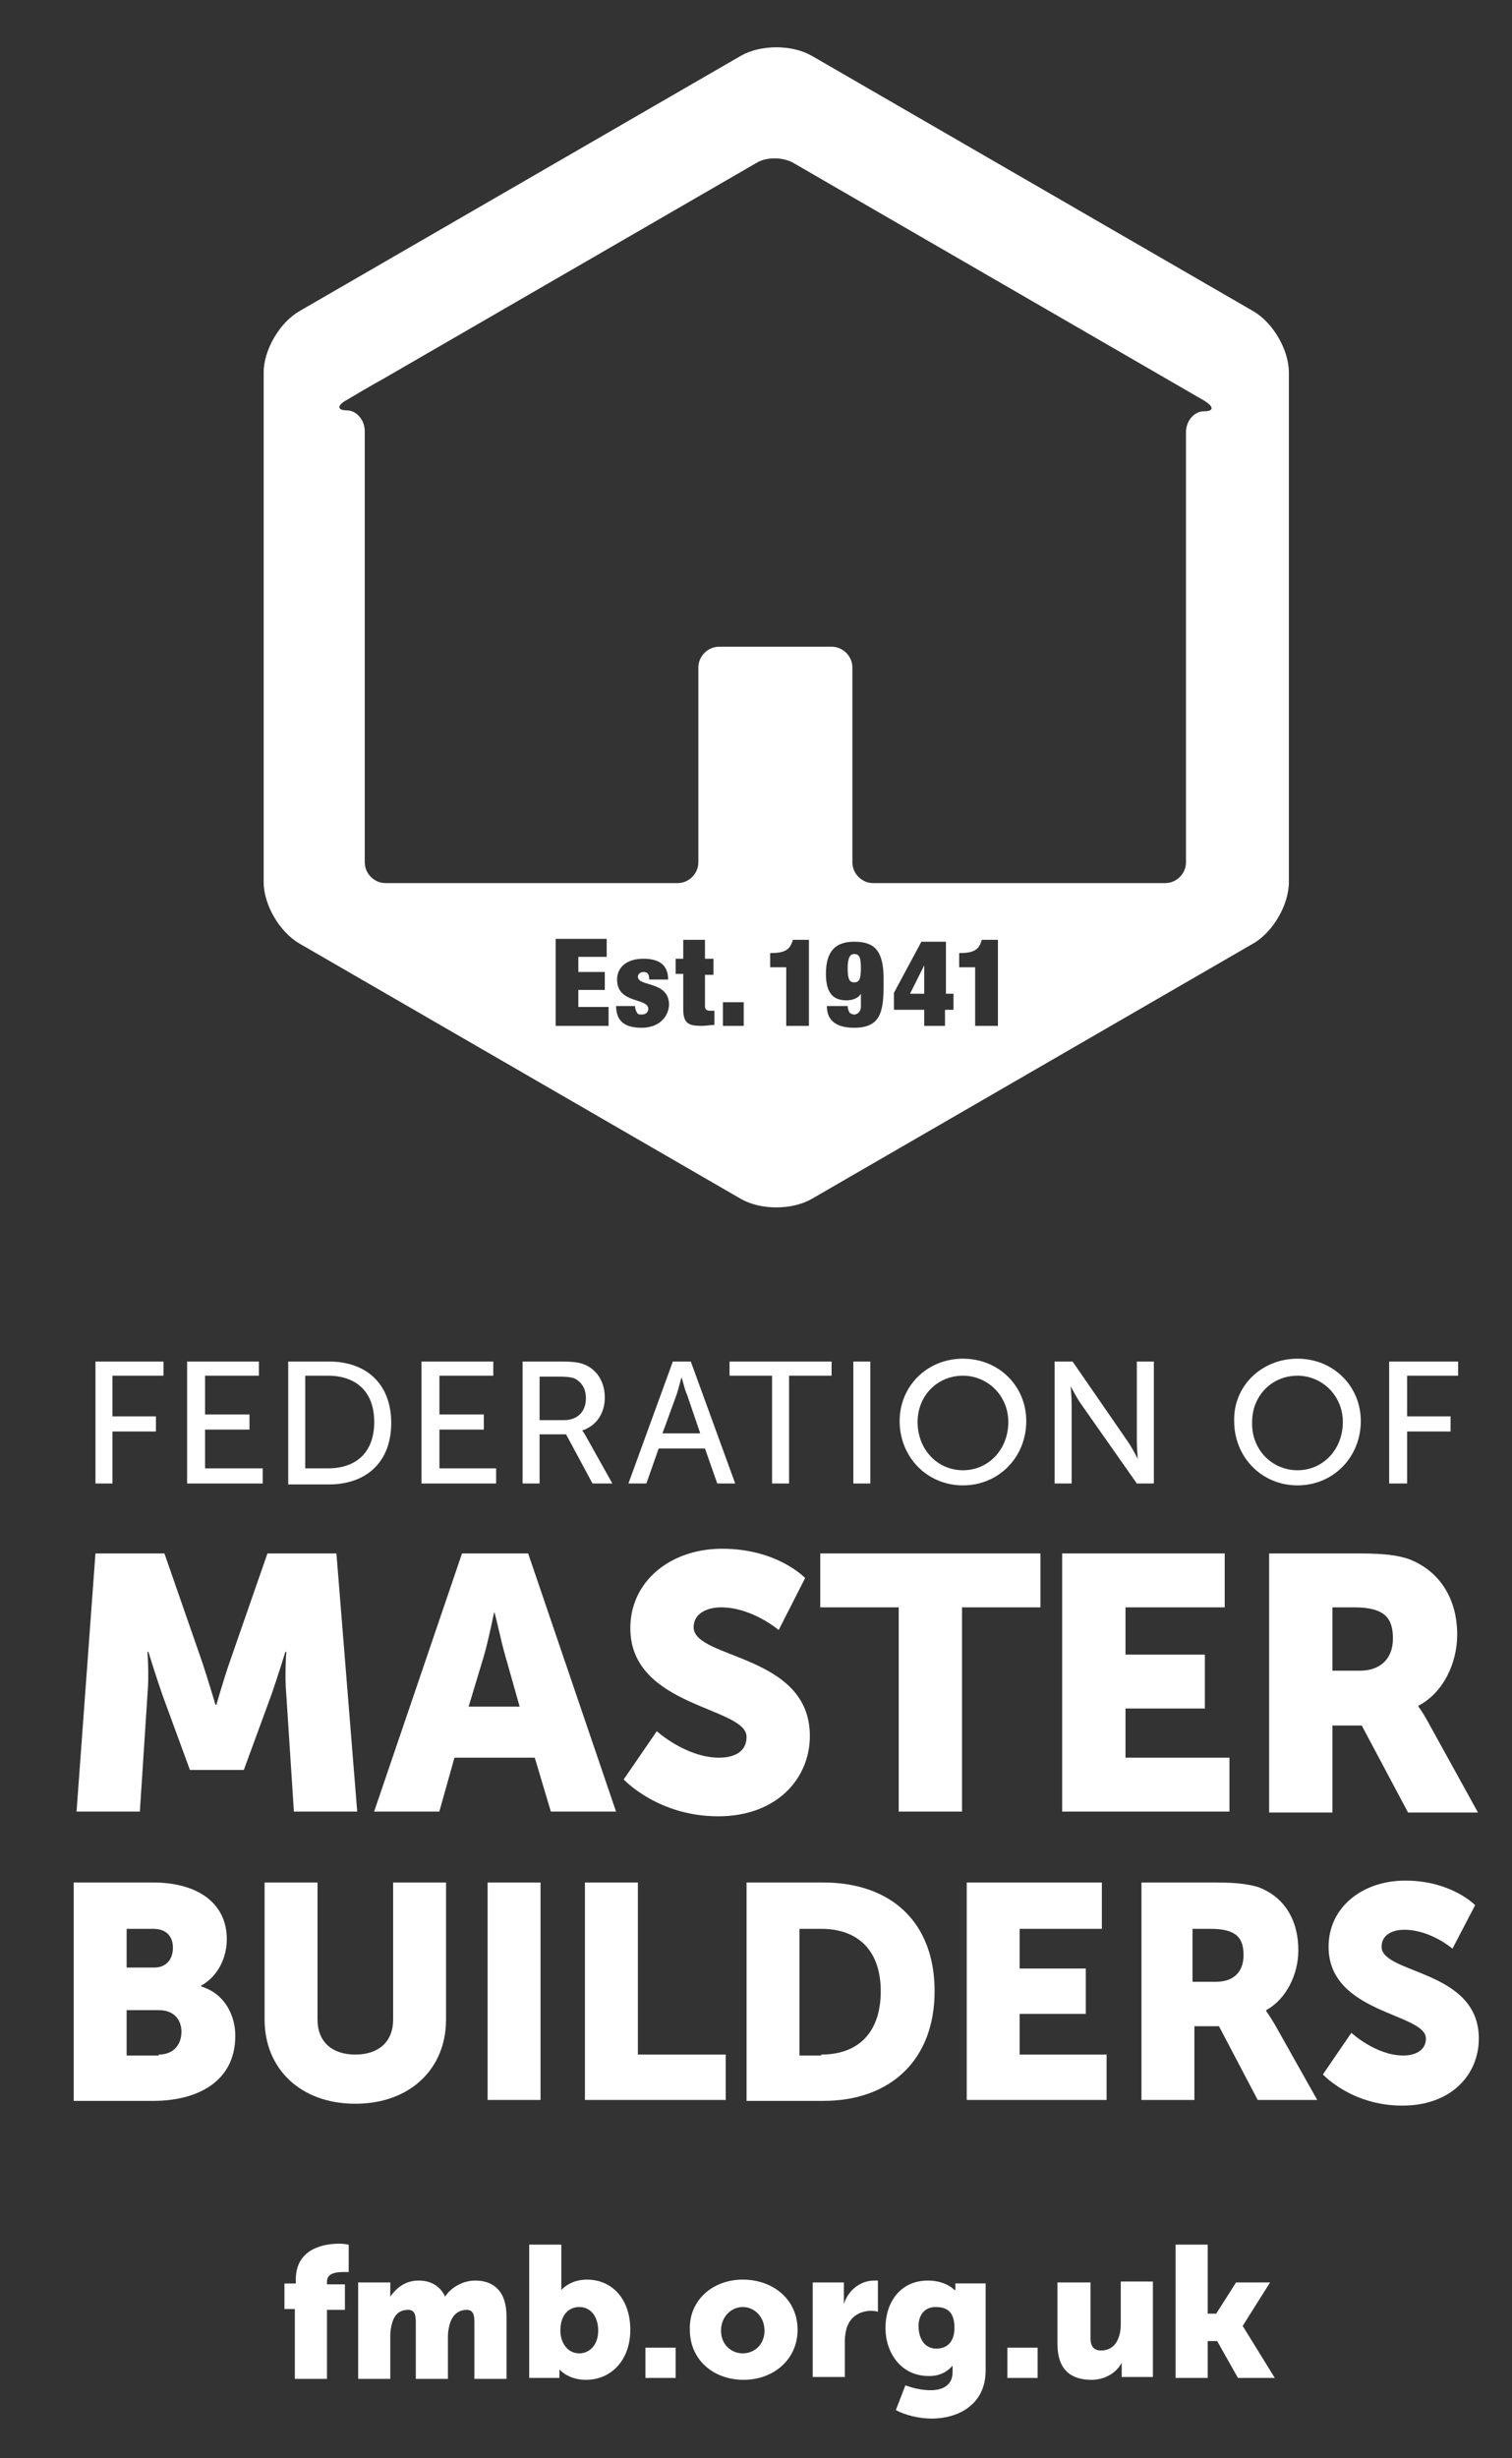 <svg xmlns="http://www.w3.org/2000/svg" width="16" height="26" viewBox="0 0 16 26" fill="none"><rect x="0" y="0" width="16" height="26" fill="#333333" stroke="none"/><path d="M1.01 14.4H1.73V14.55H1.19V14.98H1.65V15.14H1.19V15.69H1.01V14.4Z" fill="white"></path><path d="M1.98 14.4H2.74V14.55H2.17V14.96H2.64V15.12H2.17V15.53H2.78V15.69H1.98V14.4Z" fill="white"></path><path d="M3.47 15.53C3.77 15.53 3.96 15.36 3.96 15.04C3.96 14.72 3.77 14.55 3.47 14.55H3.23V15.53H3.47ZM3.05 14.4H3.48C3.88 14.4 4.14 14.64 4.14 15.05C4.14 15.46 3.88 15.7 3.48 15.7H3.05V14.4Z" fill="white"></path><path d="M4.46 14.4H5.22V14.55H4.65V14.96H5.12V15.12H4.65V15.53H5.25V15.69H4.46V14.4Z" fill="white"></path><path d="M5.97 15.02C6.11 15.02 6.2 14.93 6.2 14.79C6.2 14.69 6.16 14.63 6.1 14.59C6.07 14.57 6.02 14.56 5.92 14.56H5.71V15.02H5.97ZM5.53 14.4H5.93C6.07 14.4 6.13 14.41 6.18 14.43C6.31 14.48 6.4 14.61 6.4 14.78C6.4 14.95 6.31 15.08 6.16 15.13C6.16 15.13 6.18 15.15 6.2 15.19L6.48 15.69H6.27L5.99 15.17H5.71V15.69H5.53V14.4Z" fill="white"></path><path d="M7.21 14.57C7.21 14.57 7.18 14.69 7.16 14.75L7.01 15.16H7.41L7.27 14.75C7.24 14.69 7.22 14.57 7.21 14.57ZM7.46 15.32H6.97L6.84 15.69H6.65L7.12 14.4H7.31L7.78 15.69H7.59L7.46 15.32Z" fill="white"></path><path d="M8.17 14.55H7.72V14.4H8.8V14.55H8.35V15.69H8.17V14.55Z" fill="white"></path><path d="M9.21 14.4H9.03V15.69H9.21V14.4Z" fill="white"></path><path d="M10.19 15.55C10.46 15.55 10.67 15.33 10.67 15.04C10.67 14.76 10.45 14.55 10.19 14.55C9.92 14.55 9.71 14.76 9.71 15.04C9.71 15.33 9.92 15.55 10.19 15.55ZM10.19 14.37C10.57 14.37 10.86 14.66 10.86 15.03C10.86 15.41 10.57 15.71 10.19 15.71C9.81 15.71 9.52 15.41 9.52 15.03C9.52 14.66 9.81 14.37 10.19 14.37Z" fill="white"></path><path d="M11.17 14.4H11.35L11.93 15.24C11.98 15.31 12.04 15.43 12.04 15.43C12.04 15.43 12.03 15.31 12.03 15.24V14.4H12.21V15.69H12.03L11.44 14.85C11.39 14.78 11.33 14.66 11.33 14.66C11.33 14.66 11.34 14.78 11.34 14.85V15.69H11.16V14.4H11.17Z" fill="white"></path><path d="M13.73 15.55C14 15.55 14.21 15.33 14.21 15.04C14.21 14.76 13.99 14.55 13.73 14.55C13.46 14.55 13.25 14.76 13.25 15.04C13.24 15.33 13.46 15.55 13.73 15.55ZM13.73 14.37C14.11 14.37 14.4 14.66 14.4 15.03C14.4 15.41 14.11 15.71 13.73 15.71C13.35 15.71 13.06 15.41 13.06 15.03C13.05 14.66 13.35 14.37 13.73 14.37Z" fill="white"></path><path d="M14.7 14.4H15.43V14.55H14.89V14.98H15.35V15.14H14.89V15.69H14.7V14.4Z" fill="white"></path><path d="M1.01 16.43H1.74L2.14 17.58C2.2 17.76 2.28 18.03 2.28 18.03H2.29C2.29 18.03 2.37 17.75 2.43 17.58L2.83 16.43H3.56L3.78 19.16H3.11L3.03 17.93C3.01 17.72 3.03 17.47 3.03 17.47H3.02C3.02 17.47 2.93 17.76 2.87 17.93L2.58 18.72H2.01L1.72 17.93C1.66 17.76 1.57 17.47 1.57 17.47H1.56C1.56 17.47 1.58 17.72 1.56 17.93L1.48 19.16H0.81L1.01 16.43Z" fill="white"></path><path d="M5.229 17.05C5.229 17.05 5.169 17.35 5.119 17.52L4.959 18.05H5.499L5.349 17.52C5.299 17.35 5.239 17.05 5.229 17.05ZM5.659 18.59H4.809L4.649 19.16H3.959L4.889 16.43H5.589L6.519 19.16H5.829L5.659 18.59Z" fill="white"></path><path d="M6.95 18.31C6.95 18.31 7.26 18.59 7.61 18.59C7.75 18.59 7.9 18.54 7.9 18.37C7.9 18.05 6.67 18.06 6.67 17.22C6.67 16.72 7.1 16.38 7.64 16.38C8.23 16.38 8.52 16.69 8.52 16.69L8.24 17.24C8.24 17.24 7.96 17 7.63 17C7.49 17 7.34 17.06 7.34 17.21C7.34 17.55 8.57 17.49 8.57 18.36C8.57 18.81 8.22 19.21 7.6 19.21C6.96 19.21 6.6 18.82 6.6 18.82L6.95 18.31Z" fill="white"></path><path d="M9.51 17H8.68V16.43H11.01V17H10.18V19.16H9.51V17Z" fill="white"></path><path d="M11.24 16.43H12.96V17H11.91V17.5H12.75V18.07H11.91V18.59H13.01V19.16H11.24V16.43Z" fill="white"></path><path d="M14.39 17.67C14.6 17.67 14.74 17.55 14.74 17.33C14.74 17.12 14.66 17 14.33 17H14.1V17.67H14.39ZM13.43 16.43H14.38C14.66 16.43 14.79 16.45 14.91 16.49C15.22 16.61 15.42 16.89 15.42 17.29C15.42 17.58 15.28 17.9 15.01 18.04V18.05C15.01 18.05 15.05 18.1 15.11 18.21L15.64 19.17H14.9L14.41 18.25H14.1V19.17H13.43V16.43Z" fill="white"></path><path d="M1.68 21.73C1.84 21.73 1.92 21.62 1.92 21.49C1.92 21.36 1.84 21.26 1.68 21.26H1.34V21.74H1.68V21.73ZM1.63 20.81C1.77 20.81 1.83 20.71 1.83 20.6C1.83 20.49 1.77 20.4 1.62 20.4H1.34V20.81H1.63ZM0.78 19.91H1.62C2.08 19.91 2.4 20.12 2.4 20.51C2.4 20.7 2.31 20.9 2.13 21V21.01C2.39 21.09 2.49 21.33 2.49 21.53C2.49 22.03 2.07 22.22 1.62 22.22H0.78V19.91Z" fill="white"></path><path d="M2.8 19.91H3.36V21.36C3.36 21.6 3.52 21.73 3.76 21.73C4 21.73 4.16 21.6 4.16 21.36V19.91H4.72V21.36C4.72 21.88 4.34 22.25 3.76 22.25C3.18 22.25 2.8 21.88 2.8 21.36V19.91Z" fill="white"></path><path d="M5.72 19.91H5.16V22.21H5.72V19.91Z" fill="white"></path><path d="M6.19 19.91H6.75V21.73H7.68V22.21H6.19V19.91Z" fill="white"></path><path d="M8.69 21.73C9.08 21.73 9.32 21.5 9.32 21.06C9.32 20.62 9.07 20.4 8.69 20.4H8.46V21.74H8.69V21.73ZM7.9 19.91H8.71C9.43 19.91 9.89 20.33 9.89 21.06C9.89 21.78 9.43 22.22 8.71 22.22H7.9V19.91Z" fill="white"></path><path d="M10.23 19.91H11.66V20.4H10.79V20.82H11.49V21.3H10.79V21.73H11.71V22.21H10.23V19.91Z" fill="white"></path><path d="M12.869 20.96C13.049 20.96 13.159 20.86 13.159 20.68C13.159 20.51 13.099 20.4 12.809 20.4H12.619V20.96H12.869ZM12.069 19.91H12.869C13.099 19.91 13.219 19.93 13.319 19.96C13.579 20.06 13.739 20.29 13.739 20.63C13.739 20.87 13.619 21.14 13.399 21.26V21.27C13.399 21.27 13.429 21.31 13.489 21.41L13.939 22.21H13.309L12.899 21.43H12.639V22.21H12.079V19.91H12.069Z" fill="white"></path><path d="M14.3 21.5C14.3 21.5 14.559 21.74 14.85 21.74C14.97 21.74 15.089 21.69 15.089 21.56C15.089 21.29 14.059 21.3 14.059 20.59C14.059 20.17 14.419 19.89 14.87 19.89C15.36 19.89 15.61 20.15 15.61 20.15L15.37 20.61C15.37 20.61 15.139 20.41 14.86 20.41C14.739 20.41 14.62 20.46 14.62 20.59C14.62 20.88 15.649 20.83 15.649 21.56C15.649 21.94 15.36 22.27 14.839 22.27C14.3 22.27 13.999 21.94 13.999 21.94L14.3 21.5Z" fill="white"></path><path d="M9.04 10.09C9 10.09 8.97 10.12 8.97 10.24C8.97 10.36 8.99 10.39 9.04 10.39C9.09 10.39 9.11 10.36 9.11 10.24C9.11 10.12 9.09 10.09 9.04 10.09Z" fill="white"></path><path d="M12.739 4.35C12.639 4.35 12.55 4.45 12.55 4.57V9.12C12.55 9.24 12.45 9.34 12.33 9.34H9.24C9.12 9.34 9.02 9.24 9.02 9.12V7.06C9.02 6.94 8.92 6.84 8.8 6.84H7.61C7.49 6.84 7.39 6.94 7.39 7.06V9.12C7.39 9.24 7.29 9.34 7.17 9.34H4.08C3.96 9.34 3.86 9.24 3.86 9.12V4.56C3.86 4.44 3.77 4.34 3.67 4.34C3.57 4.34 3.56 4.29 3.67 4.23C3.77 4.17 3.94 4.07 4.05 4.01L8.01 1.72C8.11 1.66 8.28 1.66 8.39 1.72L12.73 4.23C12.85 4.3 12.85 4.35 12.739 4.35ZM10.56 10.85H10.319V10.23H10.15V10.08C10.3 10.08 10.36 10.05 10.389 9.94H10.56V10.85ZM10.08 10.68H10V10.85H9.78V10.68H9.46V10.5L9.75 9.96H10.01V10.51H10.09V10.68H10.08ZM9.35 10.43C9.35 10.71 9.31 10.87 9.04 10.87C8.81 10.87 8.75 10.76 8.75 10.64H8.97C8.97 10.67 8.98 10.69 8.99 10.71C9 10.72 9.02 10.73 9.04 10.73C9.07 10.73 9.11 10.7 9.11 10.65V10.51C9.09 10.55 9.03 10.58 8.96 10.58C8.83 10.58 8.74 10.52 8.74 10.3C8.74 10.05 8.85 9.96 9.04 9.96C9.25 9.96 9.35 10.05 9.35 10.35V10.43ZM8.56 10.85H8.32V10.23H8.15V10.08C8.3 10.08 8.36 10.05 8.39 9.94H8.56V10.85ZM7.87 10.85H7.65V10.6H7.87V10.85ZM7.55 10.31H7.46V10.64C7.46 10.68 7.48 10.69 7.52 10.69H7.56V10.84C7.52 10.84 7.47 10.85 7.43 10.85C7.29 10.85 7.23 10.83 7.23 10.67V10.3H7.15V10.14H7.23V9.94H7.46V10.14H7.55V10.31ZM6.79 10.87C6.6 10.87 6.52 10.79 6.52 10.64H6.72C6.72 10.67 6.73 10.69 6.74 10.71C6.75 10.73 6.77 10.73 6.79 10.73C6.83 10.73 6.86 10.71 6.86 10.67C6.86 10.55 6.53 10.62 6.53 10.36C6.53 10.24 6.62 10.14 6.81 10.14C6.98 10.14 7.07 10.21 7.07 10.36H6.87C6.87 10.3 6.85 10.28 6.81 10.28C6.78 10.28 6.75 10.3 6.75 10.33C6.75 10.44 7.08 10.37 7.08 10.63C7.07 10.77 6.96 10.87 6.79 10.87ZM6.43 10.85H5.88V9.93H6.42V10.12H6.12V10.28H6.4V10.47H6.12V10.65H6.44V10.85H6.43ZM13.26 3.29L8.59 0.59C8.38 0.47 8.05 0.47 7.84 0.59L3.17 3.29C2.96 3.41 2.79 3.7 2.79 3.94V9.33C2.79 9.57 2.96 9.86 3.17 9.98L7.84 12.68C8.05 12.8 8.38 12.8 8.59 12.68L13.26 9.98C13.47 9.86 13.639 9.57 13.639 9.33V3.94C13.639 3.7 13.47 3.41 13.26 3.29Z" fill="white"></path><path d="M9.78 10.21L9.63 10.51H9.78V10.21Z" fill="white"></path><path d="M3.13 24.421H3.01V24.151H3.13V24.11C3.13 23.78 3.43 23.73 3.59 23.73C3.65 23.73 3.69 23.741 3.69 23.741V24.03C3.69 24.03 3.67 24.03 3.63 24.03C3.56 24.03 3.46 24.041 3.46 24.131V24.16H3.65V24.43H3.46V25.16H3.12V24.421H3.13Z" fill="white"></path><path d="M3.8 24.14H4.13V24.23C4.13 24.26 4.13 24.29 4.13 24.29C4.18 24.22 4.27 24.12 4.43 24.12C4.56 24.12 4.66 24.18 4.71 24.29C4.76 24.21 4.88 24.12 5.03 24.12C5.21 24.12 5.36 24.22 5.36 24.5V25.16H5.02V24.56C5.02 24.49 5.01 24.43 4.94 24.43C4.83 24.43 4.77 24.51 4.75 24.62C4.74 24.66 4.74 24.7 4.74 24.74V25.16H4.4V24.56C4.4 24.49 4.39 24.43 4.32 24.43C4.21 24.43 4.16 24.5 4.14 24.61C4.13 24.65 4.13 24.69 4.13 24.74V25.16H3.79V24.14H3.8Z" fill="white"></path><path d="M6.13 24.89C6.24 24.89 6.33 24.8 6.33 24.65C6.33 24.5 6.25 24.4 6.13 24.4C6.03 24.4 5.93 24.47 5.93 24.65C5.93 24.77 6 24.89 6.13 24.89ZM5.6 23.74H5.94V24.13C5.94 24.18 5.94 24.22 5.94 24.22C5.94 24.22 6.03 24.11 6.21 24.11C6.49 24.11 6.67 24.33 6.67 24.64C6.67 24.96 6.47 25.17 6.2 25.17C6.01 25.17 5.92 25.06 5.92 25.06C5.92 25.06 5.92 25.09 5.92 25.12V25.15H5.6V23.74Z" fill="white"></path><path d="M7.15 24.83H6.83V25.15H7.15V24.83Z" fill="white"></path><path d="M7.86 24.89C7.98 24.89 8.09 24.8 8.09 24.65C8.09 24.5 7.98 24.4 7.86 24.4C7.74 24.4 7.63 24.5 7.63 24.65C7.63 24.8 7.74 24.89 7.86 24.89ZM7.86 24.11C8.18 24.11 8.44 24.32 8.44 24.64C8.44 24.96 8.18 25.17 7.87 25.17C7.55 25.17 7.3 24.96 7.3 24.64C7.29 24.33 7.54 24.11 7.86 24.11Z" fill="white"></path><path d="M8.6 24.14H8.93V24.31C8.93 24.34 8.93 24.37 8.93 24.37C8.97 24.23 9.1 24.12 9.25 24.12C9.27 24.12 9.29 24.12 9.29 24.12V24.45C9.29 24.45 9.26 24.44 9.22 24.44C9.14 24.44 9.01 24.47 8.96 24.62C8.95 24.66 8.94 24.7 8.94 24.76V25.14H8.6V24.14Z" fill="white"></path><path d="M10.1 24.62C10.1 24.44 10.01 24.4 9.9 24.4C9.78 24.4 9.72 24.49 9.72 24.6C9.72 24.73 9.78 24.84 9.91 24.84C10 24.84 10.1 24.79 10.1 24.62ZM9.85 25.28C9.97 25.28 10.08 25.23 10.08 25.09V25.06C10.08 25.05 10.08 25.02 10.08 25.02C10.02 25.09 9.94 25.13 9.83 25.13C9.53 25.13 9.37 24.88 9.37 24.62C9.37 24.36 9.52 24.12 9.82 24.12C10.01 24.12 10.1 24.22 10.1 24.22H10.11C10.11 24.22 10.11 24.21 10.11 24.2V24.15H10.43V25.07C10.43 25.44 10.13 25.58 9.86 25.58C9.72 25.58 9.57 25.54 9.48 25.49L9.58 25.23C9.57 25.22 9.69 25.28 9.85 25.28Z" fill="white"></path><path d="M10.98 24.83H10.66V25.15H10.98V24.83Z" fill="white"></path><path d="M11.2 24.14H11.54V24.73C11.54 24.82 11.58 24.86 11.65 24.86C11.8 24.86 11.86 24.73 11.86 24.58V24.13H12.2V25.14H11.87V25.05C11.87 25.02 11.87 24.99 11.87 24.99C11.81 25.1 11.69 25.17 11.55 25.17C11.35 25.17 11.19 25.08 11.19 24.79V24.14H11.2Z" fill="white"></path><path d="M12.44 23.74H12.78V24.47H12.87L13.08 24.14H13.44L13.15 24.6L13.49 25.15H13.1L12.88 24.76H12.78V25.15H12.44V23.74Z" fill="white"></path></svg>
